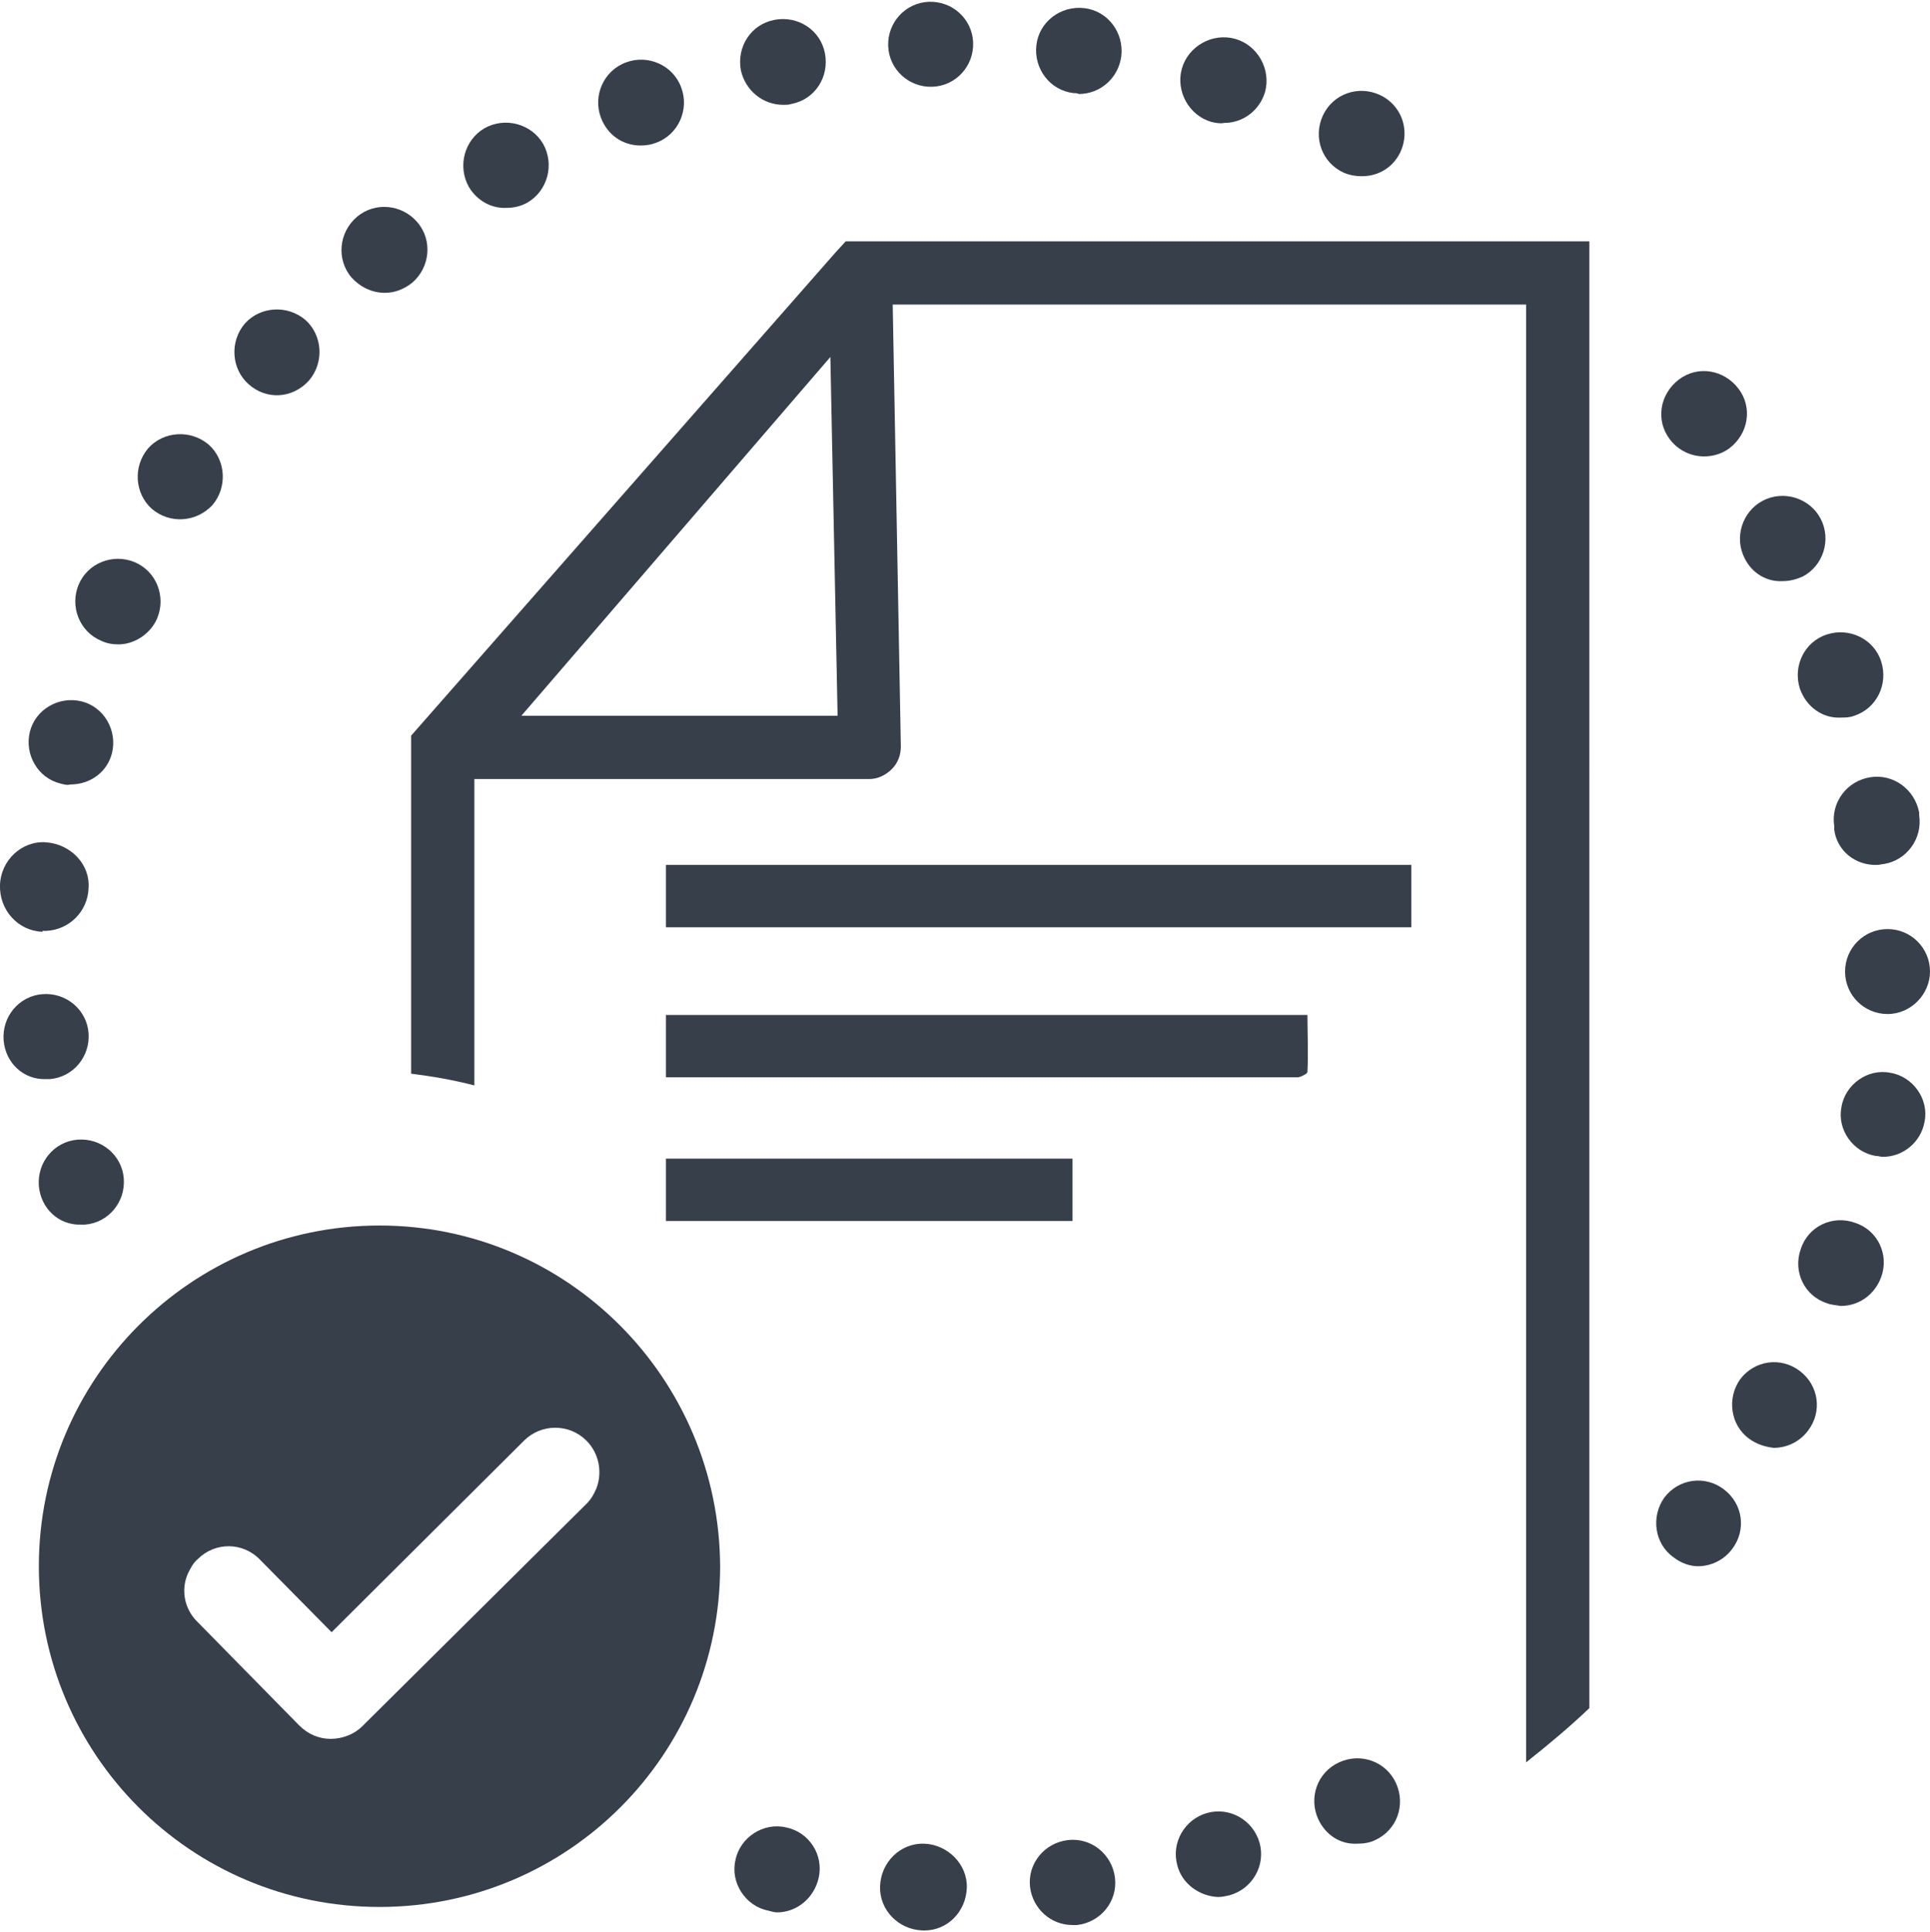 <svg xmlns="http://www.w3.org/2000/svg" xmlns:xlink="http://www.w3.org/1999/xlink" id="Ebene_1" x="0px" y="0px" width="213.6px" height="213.8px" viewBox="0 0 213.6 213.8" style="enable-background:new 0 0 213.6 213.8;" xml:space="preserve"> <style type="text/css"> .st0{fill:#373F4B;} </style> <g> <path class="st0" d="M102.1,213.6c-2.7-0.1-4.8-2.3-4.7-4.9c0.1-2.7,2.3-4.8,4.9-4.7s4.8,2.3,4.7,4.9c-0.1,2.6-2.1,4.7-4.7,4.7 H102.1L102.1,213.6z"></path> <path class="st0" d="M114,208.8c-0.3-2.6,1.6-4.9,4.2-5.2c2.6-0.3,4.9,1.6,5.2,4.2c0.3,2.6-1.6,4.9-4.2,5.2c-0.2,0-0.4,0-0.5,0 C116.3,213,114.3,211.2,114,208.8"></path> <path class="st0" d="M85,211.4c-2.5-0.5-4.2-3.1-3.6-5.6c0.5-2.5,3.1-4.2,5.6-3.6c2.5,0.5,4.2,3,3.6,5.6c-0.5,2.2-2.4,3.8-4.6,3.8 C85.7,211.6,85.4,211.5,85,211.4"></path> <path class="st0" d="M130.3,206.4c-0.7-2.5,0.8-5.1,3.3-5.8c2.5-0.7,5.1,0.8,5.8,3.3c0.7,2.5-0.8,5.1-3.3,5.8 c-0.4,0.1-0.9,0.2-1.3,0.2C132.7,209.8,130.8,208.4,130.3,206.4"></path> <path class="st0" d="M145.9,201.3c-1.1-2.4-0.1-5.2,2.3-6.3c2.4-1.1,5.2-0.1,6.3,2.3c1.1,2.4,0.1,5.2-2.3,6.3 c-0.6,0.3-1.3,0.4-2,0.4C148.3,204.1,146.7,203,145.9,201.3"></path> <path class="st0" d="M202.2,144.2c-2.5-0.8-3.8-3.5-2.9-6c0.8-2.5,3.5-3.8,6-2.9c2.5,0.8,3.8,3.5,2.9,6c-0.7,1.9-2.4,3.2-4.5,3.2 C203.2,144.4,202.7,144.4,202.2,144.2"></path> <path class="st0" d="M207.6,127.9c-2.5-0.4-4.3-2.9-3.8-5.4c0.4-2.5,2.9-4.3,5.4-3.8c2.5,0.4,4.3,2.9,3.8,5.4 c-0.4,2.3-2.4,3.9-4.6,3.9C208.1,128,207.9,127.9,207.6,127.9"></path> <path class="st0" d="M208.9,112.2c-2.6,0-4.7-2.1-4.7-4.7c0-2.6,2.1-4.7,4.7-4.7c2.6,0,4.7,2.1,4.7,4.7 C213.6,110,211.5,112.2,208.9,112.2L208.9,112.2L208.9,112.2z"></path> <path class="st0" d="M4.7,103.1C2,103-0.1,100.7,0,97.9c0.1-2.7,2.4-4.9,5.1-4.7s4.9,2.4,4.7,5.1c-0.1,2.6-2.2,4.6-4.7,4.7H4.7z"></path> <path class="st0" d="M203,91.8L203,91.8c0-0.1,0-0.1,0-0.2c0-0.1,0-0.1,0-0.2c-0.4-2.6,1.4-5,4-5.4c2.5-0.4,4.9,1.3,5.4,3.9 c0,0.1,0,0.2,0,0.2c0,0,0,0.1,0,0.1c0.4,2.6-1.4,5-3.9,5.4c0,0,0,0,0,0c-0.2,0-0.5,0.1-0.7,0.1C205.3,95.8,203.3,94.1,203,91.8"></path> <path class="st0" d="M6.7,86.7c-2.5-0.6-4-3.2-3.4-5.7s3.2-4,5.7-3.4c2.5,0.6,4,3.2,3.4,5.7c-0.5,2.1-2.4,3.5-4.6,3.5 C7.4,86.9,7.1,86.8,6.7,86.7"></path> <path class="st0" d="M199.2,76.2L199.2,76.2c-0.8-2.5,0.5-5.2,3-6c2.5-0.8,5.2,0.5,6,3c0.8,2.5-0.5,5.2-3,6c-0.5,0.2-1,0.2-1.5,0.2 C201.7,79.5,199.9,78.2,199.2,76.2"></path> <path class="st0" d="M11.2,70.9c-2.4-1-3.5-3.8-2.5-6.2c1-2.4,3.8-3.5,6.2-2.5c2.4,1,3.5,3.8,2.5,6.2c-0.7,1.7-2.5,2.9-4.3,2.9 C12.5,71.3,11.8,71.2,11.2,70.9"></path> <path class="st0" d="M193.1,61.8L193.1,61.8c-1.2-2.3-0.3-5.2,2-6.4c2.3-1.2,5.2-0.3,6.4,2c1.2,2.3,0.3,5.2-2,6.4 c-0.7,0.3-1.4,0.5-2.2,0.5C195.5,64.4,193.9,63.4,193.1,61.8"></path> <path class="st0" d="M184.8,48.6L184.8,48.6c-1.6-2.1-1.1-5,1-6.6c2.1-1.6,5-1.1,6.6,1s1.1,5-1,6.6c-0.8,0.6-1.8,0.9-2.8,0.9 C187.1,50.5,185.7,49.8,184.8,48.6"></path> <path class="st0" d="M27.5,42.5c-1.9-1.7-2.1-4.7-0.4-6.7c1.7-1.9,4.7-2.1,6.7-0.4c1.9,1.7,2.1,4.7,0.4,6.7c0,0,0,0,0,0 C32.4,44.1,29.5,44.3,27.5,42.5"></path> <path class="st0" d="M38.9,30.7c-1.7-2-1.4-5,0.6-6.7c2-1.7,5-1.4,6.7,0.6c1.7,2,1.4,5-0.6,6.7c-0.9,0.7-1.9,1.1-3,1.1 C41.1,32.4,39.8,31.7,38.9,30.7"></path> <path class="st0" d="M51.9,20.7c-1.3-2.3-0.5-5.2,1.7-6.5c2.3-1.3,5.2-0.5,6.5,1.7c1.3,2.3,0.5,5.2-1.7,6.5c0,0,0,0,0,0 c-0.7,0.4-1.5,0.6-2.3,0.6C54.4,23.1,52.8,22.2,51.9,20.7"></path> <path class="st0" d="M66.5,13c-0.9-2.4,0.3-5.2,2.8-6.1c2.4-0.9,5.2,0.3,6.1,2.8c0.9,2.4-0.3,5.2-2.8,6.1c0,0,0,0,0,0 c-0.5,0.2-1.1,0.3-1.7,0.3C68.9,16.1,67.2,14.9,66.5,13"></path> <path class="st0" d="M134.1,13.5c-2.5-0.7-4-3.4-3.3-5.9c0.7-2.5,3.4-4,5.9-3.3c2.5,0.7,4,3.4,3.3,5.9c-0.6,2-2.4,3.4-4.5,3.4 C135,13.7,134.6,13.6,134.1,13.5"></path> <path class="st0" d="M82,7.8c-0.5-2.6,1.1-5.1,3.7-5.6c2.6-0.5,5.1,1.1,5.6,3.7c0.5,2.6-1.1,5.1-3.7,5.6c-0.3,0.1-0.6,0.1-0.9,0.1 C84.4,11.6,82.5,10,82,7.8"></path> <path class="st0" d="M118.8,10.3c-2.6-0.3-4.4-2.7-4.1-5.3c0.3-2.6,2.7-4.4,5.3-4.1c2.6,0.3,4.4,2.7,4.1,5.3 c-0.3,2.4-2.3,4.2-4.7,4.2C119.2,10.3,119,10.3,118.8,10.3"></path> <path class="st0" d="M103.2,9.6c-2.6,0.1-4.8-1.9-4.9-4.5c-0.1-2.6,1.9-4.8,4.5-4.9c2.6-0.1,4.8,1.9,4.9,4.5 C107.8,7.3,105.8,9.5,103.2,9.6C103.2,9.6,103.2,9.6,103.2,9.6"></path> <rect id="Rechteck_391_00000079461921252760201790000016077526316620866986_" x="73.7" y="95.7" class="st0" width="82.5" height="6.9"></rect> <path id="Pfad_671_00000016077629399602605350000002638162871291775394_" class="st0" d="M73.7,112.3v6.9H142c0.6,0,1.1,0,1.7,0 c0.4-0.1,1-0.4,1-0.6c0.1-2.1,0-4.2,0-6.3L73.7,112.3z"></path> <rect id="Rechteck_392_00000056404189467144976200000002606190101180109236_" x="73.7" y="128.2" class="st0" width="45" height="6.9"></rect> <path id="Pfad_672_00000123430604370255708960000010984054557268895365_" class="st0" d="M0.4,115.1L0.4,115.1 c-0.2-2.6,1.7-4.9,4.3-5.1c2.6-0.2,4.9,1.7,5.1,4.3c0.2,2.6-1.7,4.9-4.3,5.1c-0.1,0-0.3,0-0.4,0C2.6,119.5,0.6,117.6,0.4,115.1"></path> <path id="Pfad_673_00000049938599177438878670000002437339305950954927_" class="st0" d="M4.3,131.2L4.3,131.2 c-0.2-2.6,1.7-4.9,4.3-5.1c2.6-0.2,4.9,1.7,5.1,4.3c0.2,2.6-1.7,4.9-4.3,5.1c-0.1,0-0.3,0-0.4,0C6.5,135.6,4.5,133.7,4.3,131.2"></path> <path id="Pfad_674_00000124853864572647983840000007985740361015795588_" class="st0" d="M185.2,172.3c-2.1-1.5-2.5-4.5-1-6.6 c0,0,0,0,0,0c1.6-2.1,4.5-2.5,6.6-0.9c2.1,1.6,2.5,4.5,0.9,6.6c-0.9,1.2-2.3,1.9-3.8,1.9C187.1,173.3,186.1,173,185.2,172.3"></path> <path id="Pfad_675_00000022542746774554721620000002394554100253192353_" class="st0" d="M148.7,19.1c-2.4-1.1-3.4-3.9-2.3-6.3 c1.1-2.4,3.9-3.4,6.3-2.3c2.4,1.1,3.4,3.9,2.3,6.3c-0.8,1.7-2.4,2.7-4.3,2.7C150.1,19.5,149.4,19.4,148.7,19.1"></path> <path id="Pfad_676_00000089545533300040962500000014995018497281320112_" class="st0" d="M93.6,26.7l-1.1,1.2l0,0l0,0L45.5,81.4 v37.4c2.4,0.3,4.7,0.7,7,1.3V86.2h43.7c0.9,0,1.8-0.4,2.5-1.1c0.7-0.7,1-1.6,1-2.5l-0.9-48.9h70.1v161.3c2.4-1.9,4.8-3.9,7-6V26.7 H93.6L93.6,26.7z M57.7,79.2l34.2-39.7l0.8,39.7H57.7L57.7,79.2z"></path> <path id="Pfad_677_00000058575894927909001570000016149899380220503196_" class="st0" d="M42,135.6c-20.8,0-37.7,16.9-37.7,37.7 S21.1,211,42,211s37.7-16.9,37.7-37.7C79.6,152.5,62.8,135.6,42,135.6z M64.9,166.4L40.1,191c-0.9,0.9-2.2,1.4-3.5,1.4h0 c-1.3,0-2.5-0.5-3.5-1.5l-11.3-11.5c-1.4-1.4-1.8-3.5-1-5.3c0.3-0.6,0.6-1.2,1.1-1.6c1.9-1.9,5-1.9,6.9,0.1c0,0,0,0,0,0l7.9,8 L58,159.4c1.9-1.9,5-1.9,6.9,0c1.4,1.4,1.8,3.5,1.1,5.3C65.7,165.4,65.4,165.9,64.9,166.4L64.9,166.4z"></path> <path class="st0" d="M16.8,56.3c-1.9-1.7-2.1-4.7-0.4-6.7c1.7-1.9,4.7-2.1,6.7-0.4c1.9,1.7,2.1,4.7,0.4,6.7c0,0,0,0,0,0 C21.7,57.8,18.8,58,16.8,56.3"></path> <path id="Pfad_674_00000010272205250364172070000004834288432091686580_" class="st0" d="M193.6,159.2c-2.1-1.5-2.5-4.5-1-6.6 c0,0,0,0,0,0c1.6-2.1,4.5-2.5,6.6-0.9c2.1,1.6,2.5,4.5,0.9,6.6c-0.9,1.2-2.3,1.9-3.8,1.9C195.4,160.1,194.4,159.8,193.6,159.2"></path> </g> </svg>